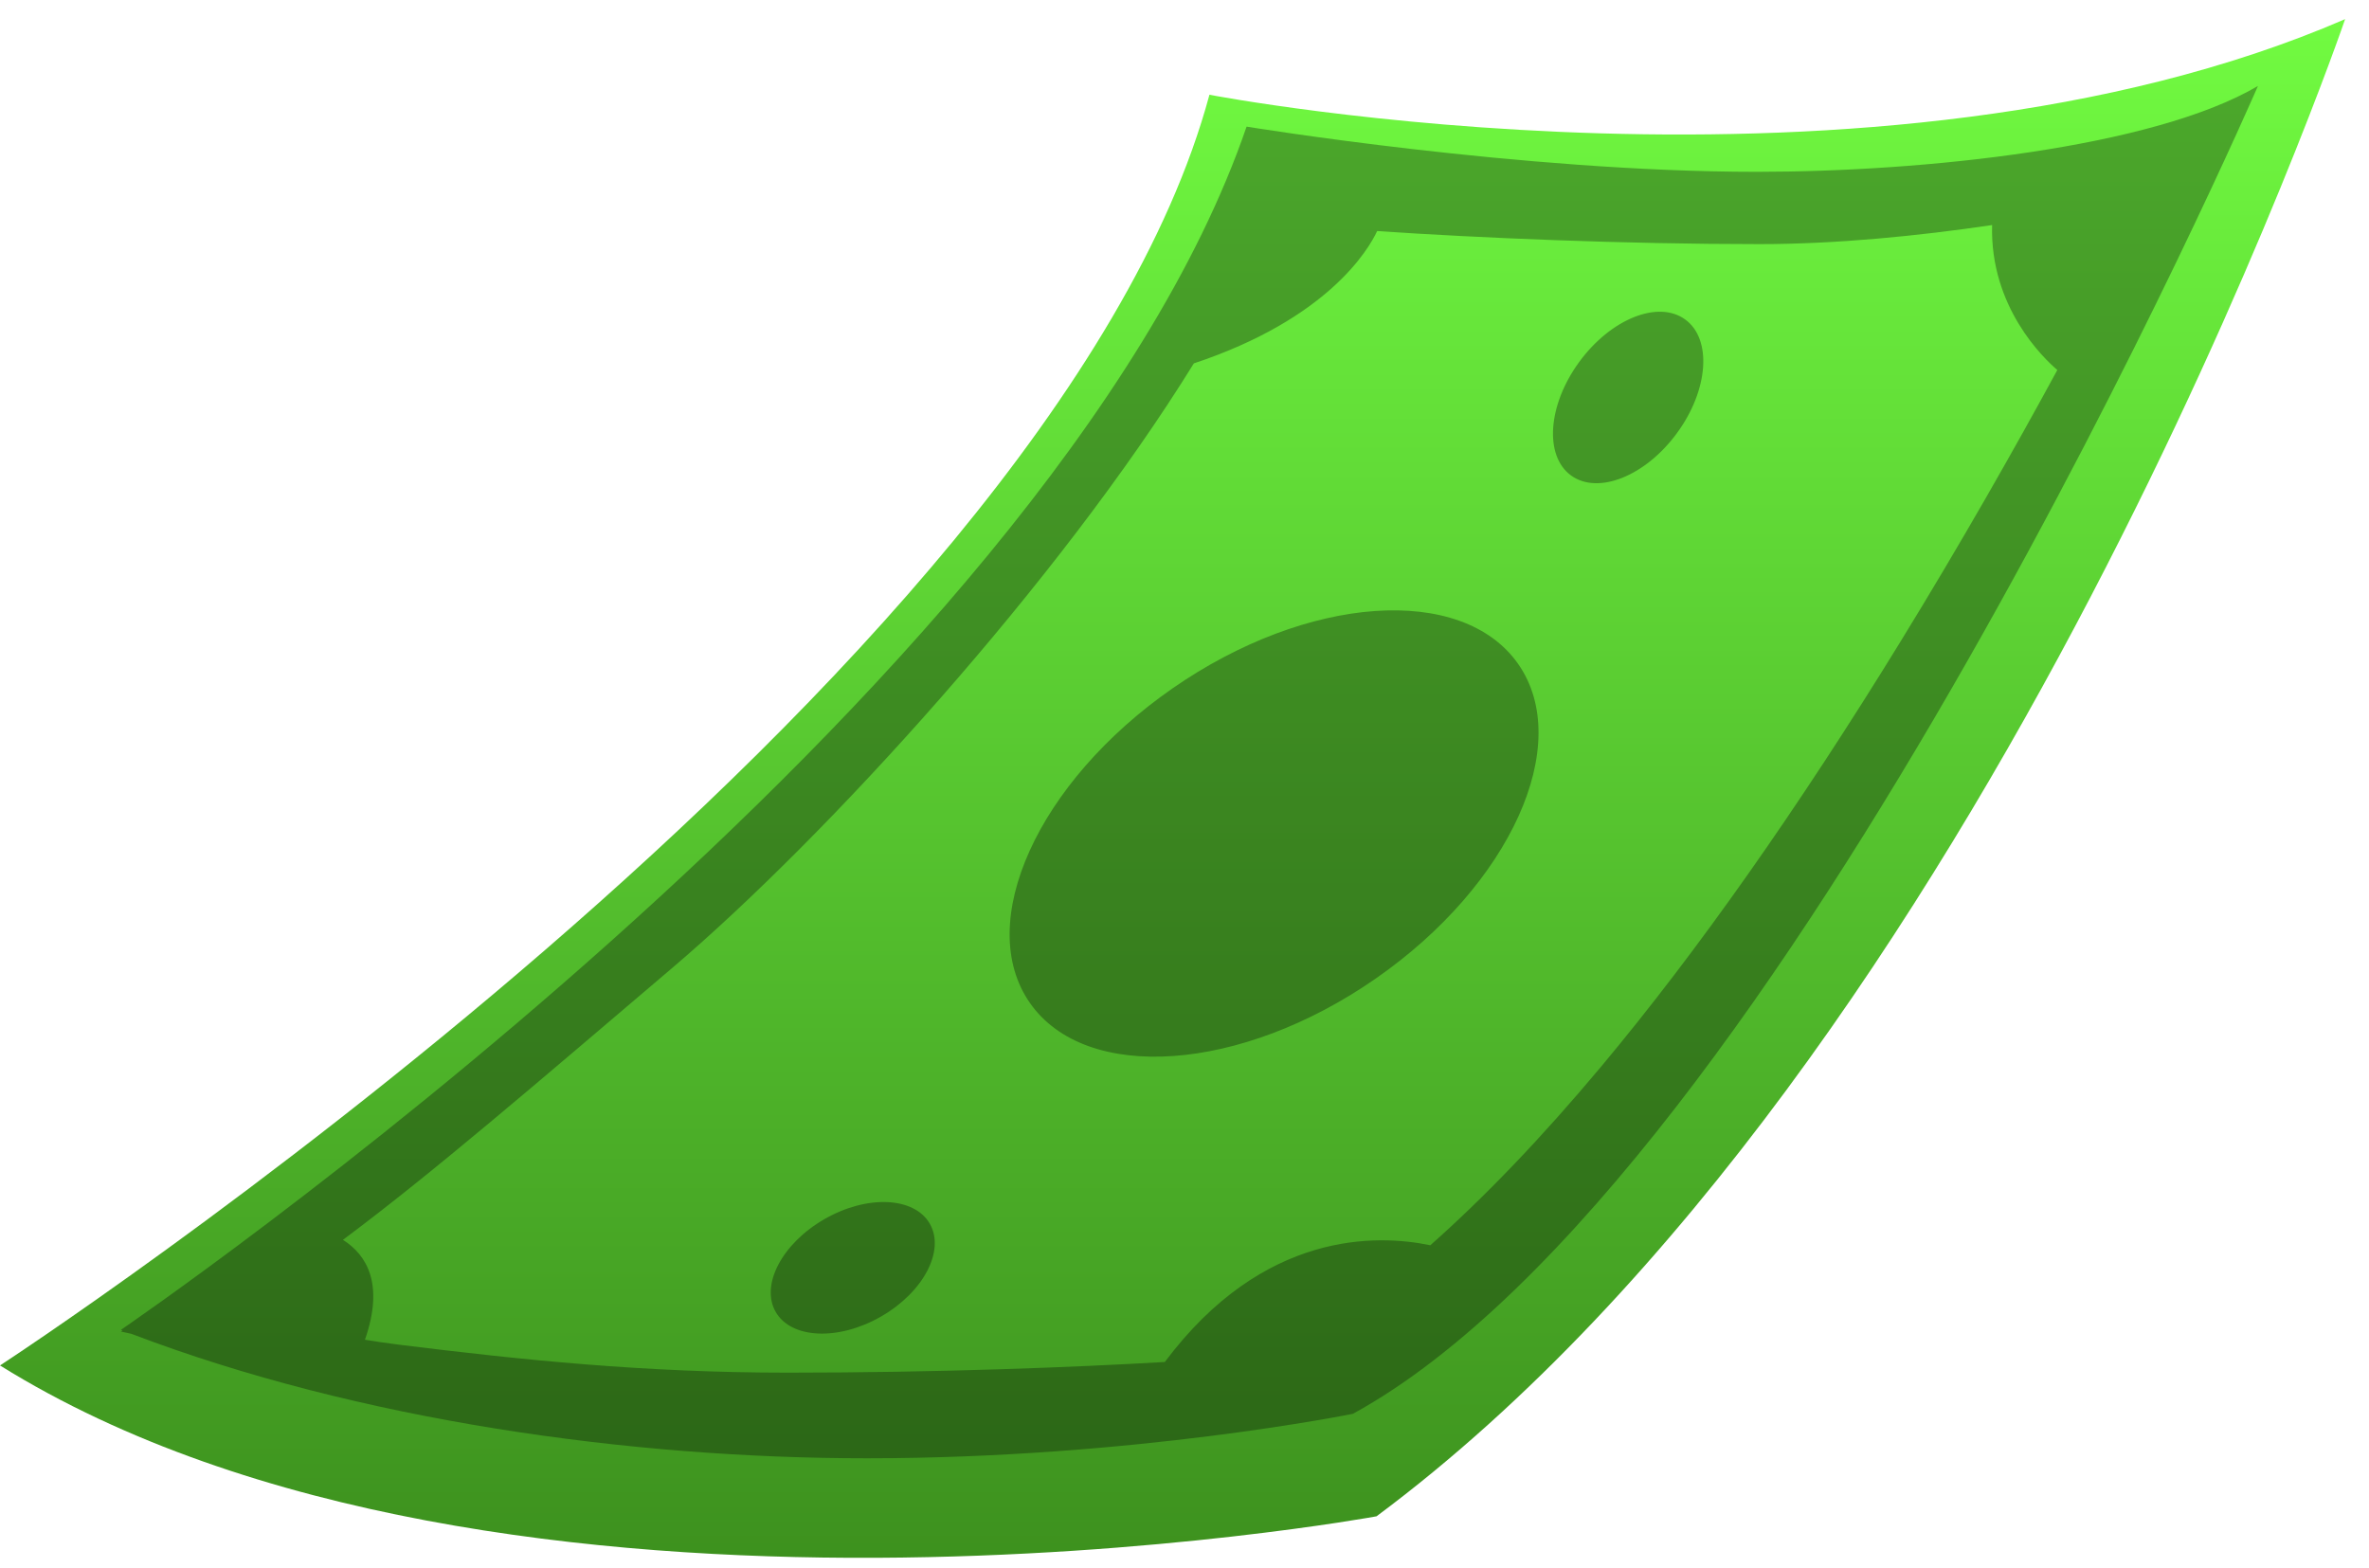 <?xml version="1.0" encoding="utf-8"?>
<svg xmlns="http://www.w3.org/2000/svg" fill="none" height="100%" overflow="visible" preserveAspectRatio="none" style="display: block;" viewBox="0 0 74 49" width="100%">
<g id="Cash">
<g filter="url(#filter0_i_0_327)" id="Vector">
<path d="M0.001 42.061C0.001 42.061 32.845 20.654 37.779 2.362C37.779 2.362 58.55 6.366 73.254 -4.19617e-05C73.254 -4.19617e-05 62.143 32.529 42.998 46.775C42.998 46.775 15.654 51.803 -5.91278e-05 42.062L0.001 42.061Z" fill="url(#paint0_linear_0_327)"/>
</g>
<path d="M70.531 2.686C70.48 2.804 55.715 36.8 42.261 44.17C42.261 44.17 35.432 45.56 27.078 45.56C19.712 45.56 11.226 44.387 4.104 41.672L3.777 41.6L3.827 41.566C3.811 41.56 3.794 41.554 3.777 41.548C3.801 41.532 32.853 21.712 38.939 3.956C38.939 3.956 47.544 5.368 54.871 5.368C60.104 5.368 67.244 4.618 70.531 2.686ZM62.227 7.031C59.924 7.372 57.357 7.627 54.956 7.627C50.745 7.627 46.203 7.435 43.018 7.219C42.749 7.794 41.487 9.958 37.292 11.353C33.084 18.164 25.817 26.14 21.009 30.232C16.771 33.837 13.483 36.672 10.713 38.735C11.452 39.204 12.009 40.108 11.4 41.856C11.708 41.909 12.069 41.962 12.503 42.016C16.305 42.487 20.128 42.885 24.603 42.885C29.336 42.885 33.539 42.717 36.385 42.552C39.465 38.434 43.028 38.56 44.678 38.905C46.389 37.39 48.175 35.523 50.021 33.315C53.017 29.731 56.165 25.258 59.379 20.023C61.264 16.951 62.898 14.076 64.264 11.56C63.834 11.192 62.156 9.591 62.227 7.031ZM25.757 38.086C27.085 37.324 28.556 37.388 29.043 38.23C29.529 39.071 28.847 40.371 27.518 41.133C26.19 41.895 24.719 41.831 24.232 40.99C23.746 40.149 24.428 38.848 25.757 38.086ZM36.625 21.507C40.836 18.582 45.67 18.24 47.423 20.744C49.175 23.248 47.182 27.649 42.971 30.574C38.761 33.5 33.926 33.842 32.174 31.338C30.421 28.834 32.414 24.432 36.625 21.507ZM49.329 11.309C50.313 9.963 51.795 9.367 52.639 9.98C53.484 10.592 53.371 12.181 52.386 13.527C51.402 14.874 49.92 15.468 49.076 14.856C48.232 14.243 48.345 12.655 49.329 11.309Z" fill="black" fill-opacity="0.32" id="Union"/>
</g>
<defs>
<filter color-interpolation-filters="sRGB" filterUnits="userSpaceOnUse" height="48.67" id="filter0_i_0_327" width="73.254" x="-5.91278e-05" y="-4.19617e-05">
<feFlood flood-opacity="0" result="BackgroundImageFix"/>
<feBlend in="SourceGraphic" in2="BackgroundImageFix" mode="normal" result="shape"/>
<feColorMatrix in="SourceAlpha" result="hardAlpha" type="matrix" values="0 0 0 0 0 0 0 0 0 0 0 0 0 0 0 0 0 0 127 0"/>
<feOffset dy="0.598"/>
<feGaussianBlur stdDeviation="0.299"/>
<feComposite in2="hardAlpha" k2="-1" k3="1" operator="arithmetic"/>
<feColorMatrix type="matrix" values="0 0 0 0 1 0 0 0 0 1 0 0 0 0 1 0 0 0 0.25 0"/>
<feBlend in2="shape" mode="normal" result="effect1_innerShadow_0_327"/>
</filter>
<linearGradient gradientUnits="userSpaceOnUse" id="paint0_linear_0_327" x1="36.627" x2="36.627" y1="-4.19617e-05" y2="48.072">
<stop stop-color="#71FB41"/>
<stop offset="1" stop-color="#3D911E"/>
</linearGradient>
</defs>
</svg>